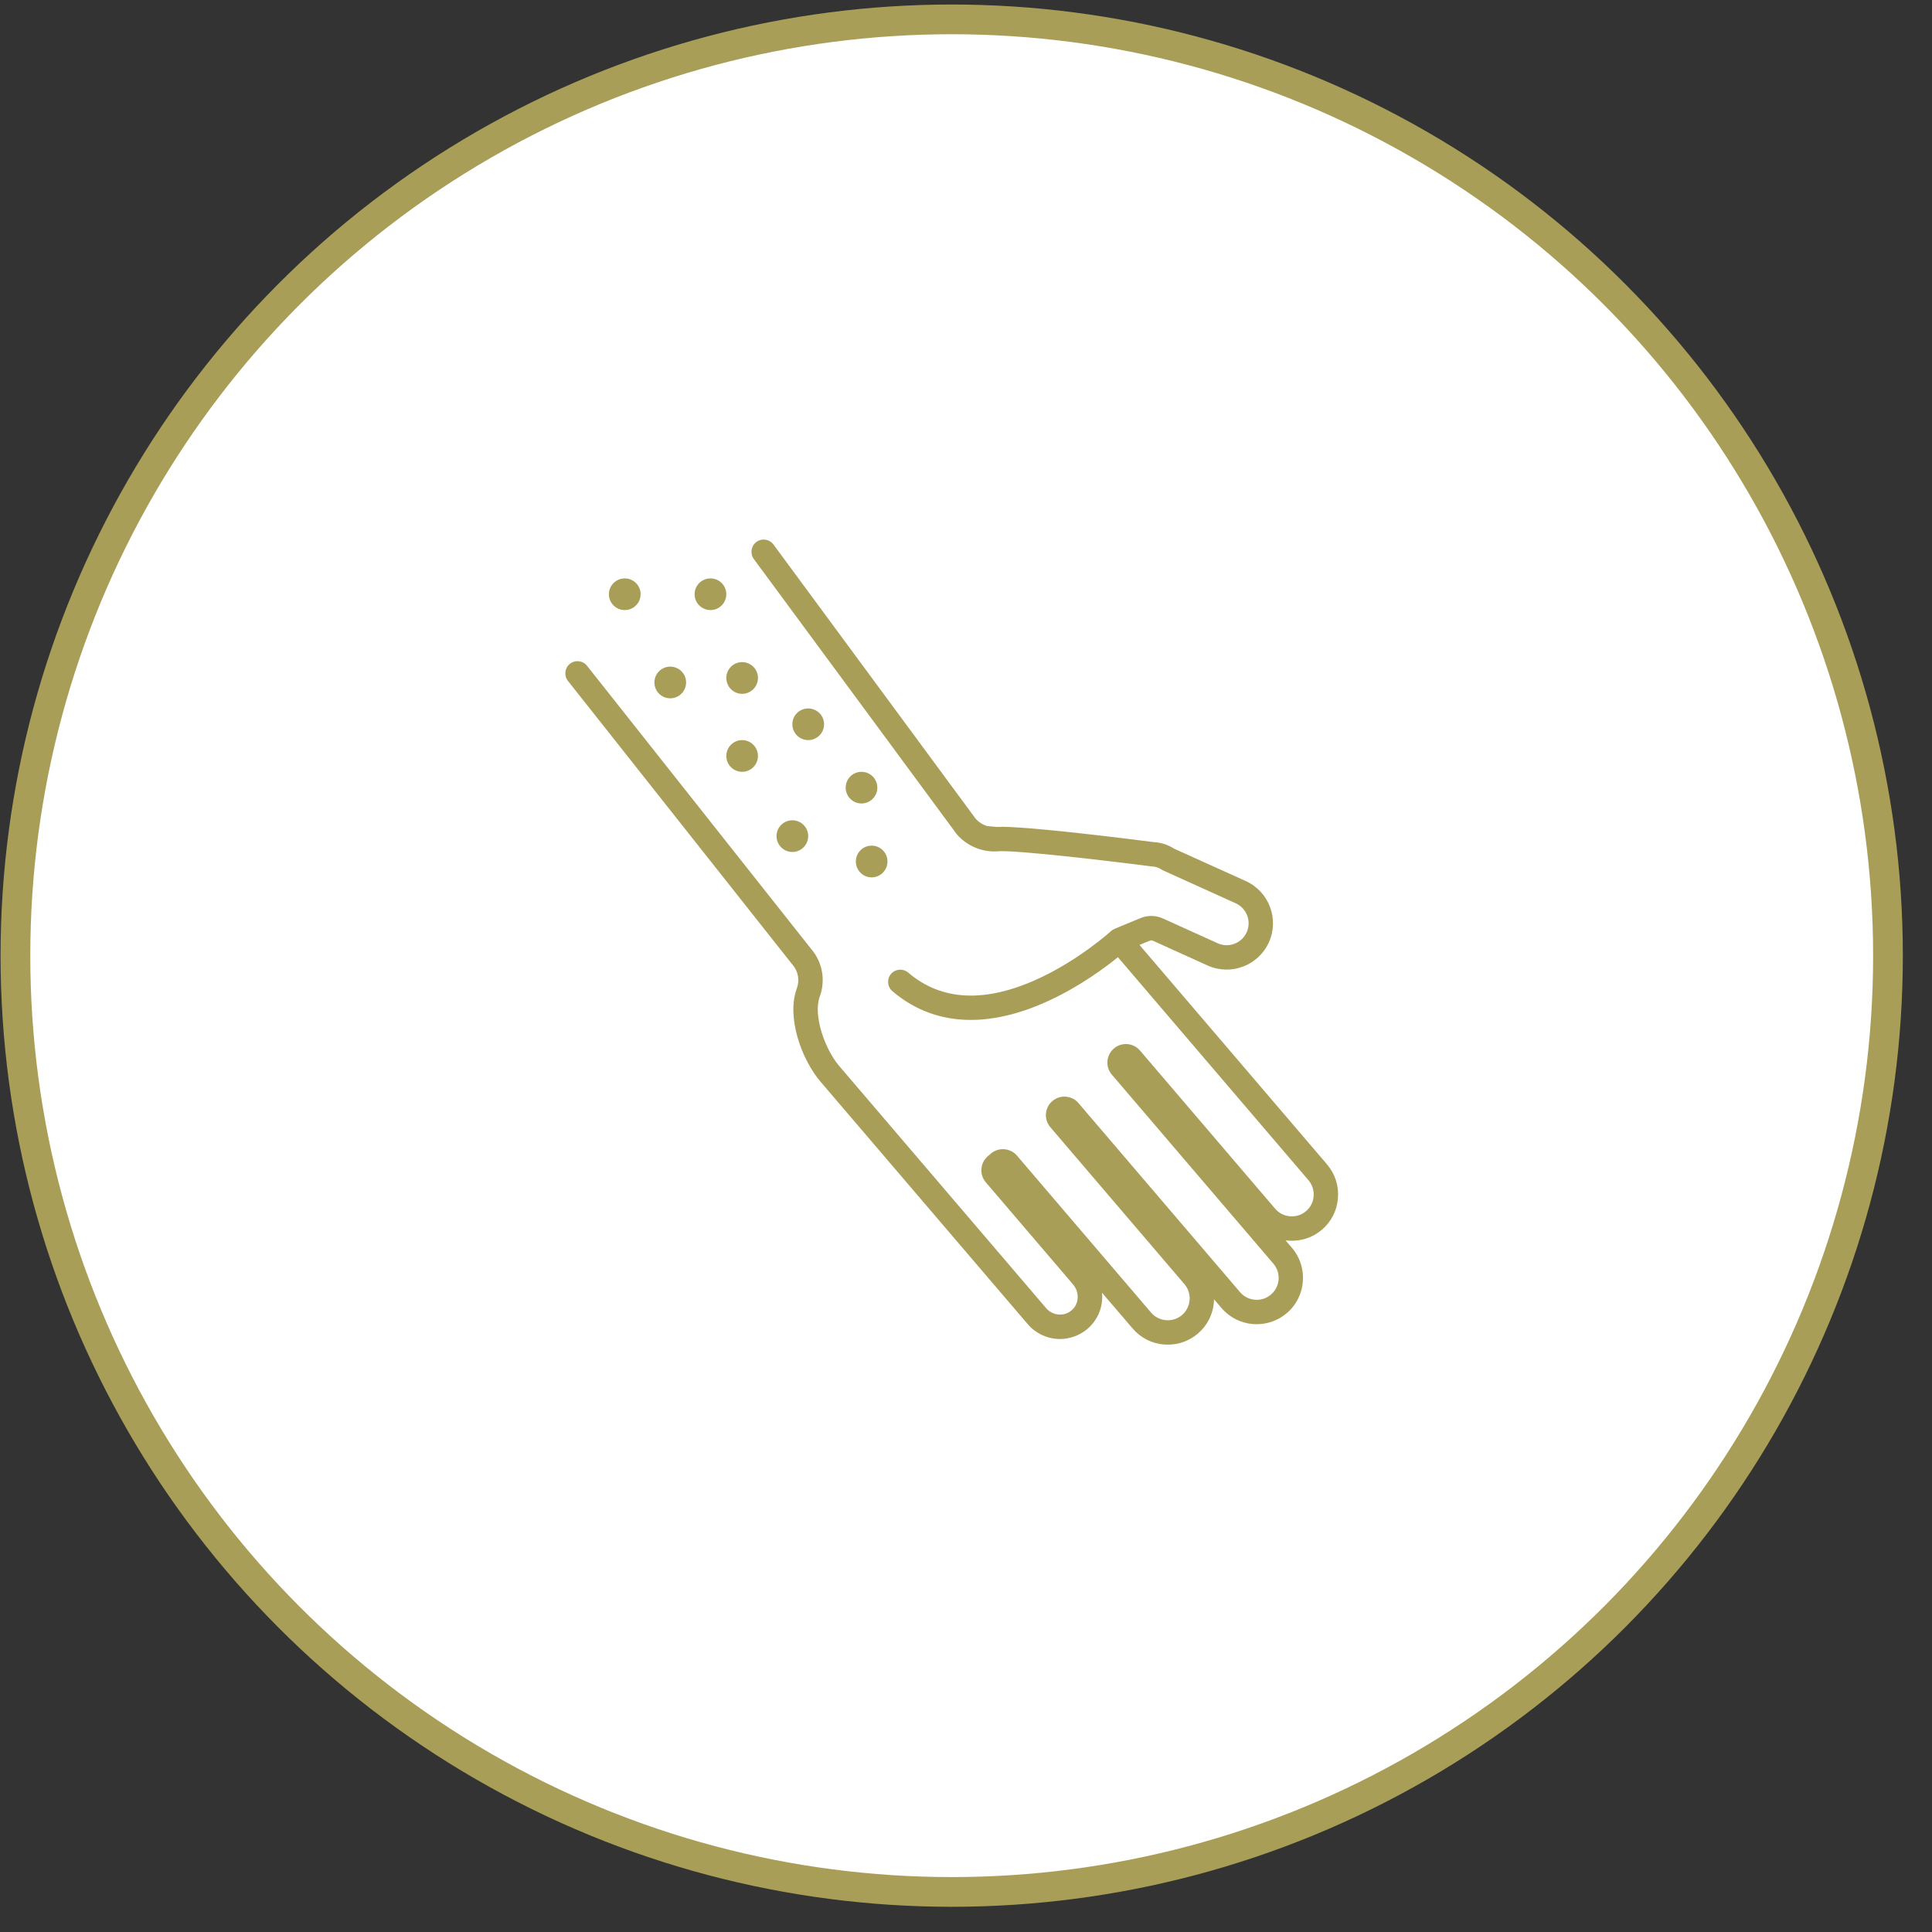 <?xml version="1.0" encoding="UTF-8"?> <svg xmlns="http://www.w3.org/2000/svg" width="65" height="65" viewBox="0 0 65 65" fill="none"><rect x="0" y="0" width="65" height="65" fill="#333333" stroke="none"/> <circle cx="32.019" cy="32.152" r="31.5" fill="white" stroke="#A99E57"></circle> <path d="M44.647 39.175L38.337 31.791L38.693 31.645C38.721 31.633 38.753 31.634 38.78 31.646L40.628 32.483C41.411 32.837 42.335 32.488 42.69 31.705C43.044 30.922 42.697 29.998 41.914 29.643L39.501 28.552C39.293 28.418 39.053 28.343 38.808 28.331C38.273 28.261 34.384 27.766 33.53 27.821L33.262 27.796C33.248 27.794 33.234 27.793 33.219 27.793C33.067 27.75 32.929 27.663 32.821 27.54L26.023 18.32C25.887 18.137 25.63 18.098 25.448 18.233C25.267 18.368 25.228 18.625 25.361 18.807L32.17 28.041L32.188 28.065C32.524 28.457 33.031 28.672 33.546 28.644C33.559 28.643 33.571 28.641 33.584 28.64C34.127 28.597 37.011 28.926 38.721 29.147C38.733 29.148 38.747 29.15 38.76 29.15C38.871 29.154 38.98 29.19 39.075 29.253C39.093 29.266 39.113 29.277 39.135 29.286L41.575 30.391C41.946 30.559 42.111 30.997 41.942 31.367C41.775 31.737 41.337 31.902 40.967 31.735L39.119 30.898C38.886 30.793 38.617 30.789 38.38 30.885L37.501 31.248L37.482 31.258C37.465 31.266 37.446 31.276 37.43 31.288L37.402 31.308L37.379 31.324C37.37 31.335 36.309 32.297 34.916 32.935C33.138 33.748 31.672 33.677 30.557 32.722C30.384 32.575 30.126 32.594 29.978 32.766C29.83 32.939 29.85 33.197 30.023 33.346C30.775 33.99 31.666 34.314 32.662 34.314C33.47 34.314 34.347 34.1 35.276 33.672C36.32 33.192 37.171 32.562 37.611 32.204L44.023 39.708C44.15 39.858 44.211 40.048 44.196 40.244C44.18 40.442 44.091 40.62 43.941 40.747C43.792 40.874 43.602 40.937 43.404 40.921C43.208 40.905 43.028 40.816 42.901 40.666L38.355 35.345C38.246 35.218 38.095 35.141 37.929 35.128C37.763 35.114 37.601 35.168 37.476 35.275C37.349 35.383 37.272 35.535 37.259 35.7C37.245 35.866 37.298 36.028 37.406 36.154L42.842 42.515C43.106 42.824 43.07 43.291 42.759 43.554C42.611 43.682 42.421 43.745 42.223 43.728C42.026 43.712 41.848 43.623 41.721 43.474L36.285 37.113C36.176 36.986 36.025 36.909 35.859 36.897C35.694 36.883 35.533 36.935 35.406 37.044C35.28 37.152 35.202 37.303 35.189 37.469C35.177 37.635 35.229 37.796 35.337 37.923L39.849 43.204C39.976 43.352 40.038 43.542 40.023 43.74C40.007 43.937 39.916 44.116 39.768 44.243C39.619 44.371 39.429 44.432 39.231 44.416C39.034 44.401 38.855 44.31 38.728 44.162L34.216 38.881C33.993 38.62 33.598 38.589 33.337 38.811L33.236 38.898C33.108 39.007 33.032 39.158 33.019 39.324C33.005 39.49 33.058 39.652 33.166 39.777L36.104 43.216C36.312 43.459 36.309 43.823 36.096 44.043C35.977 44.167 35.817 44.234 35.643 44.227C35.473 44.222 35.311 44.146 35.201 44.017L28.235 35.865C27.746 35.292 27.352 34.15 27.578 33.537C27.781 32.992 27.674 32.378 27.298 31.935L19.751 22.401C19.611 22.223 19.353 22.192 19.175 22.333C18.997 22.474 18.967 22.733 19.108 22.909L26.658 32.45L26.669 32.461C26.855 32.681 26.908 32.983 26.809 33.252C26.456 34.203 26.951 35.627 27.611 36.399L34.578 44.551C34.837 44.855 35.217 45.037 35.618 45.049C36.02 45.06 36.409 44.902 36.688 44.613C36.985 44.304 37.116 43.893 37.076 43.492L38.105 44.694C38.373 45.01 38.751 45.202 39.167 45.235C39.208 45.238 39.251 45.239 39.293 45.239C39.663 45.239 40.018 45.109 40.301 44.867C40.617 44.598 40.809 44.221 40.841 43.805C40.843 43.774 40.845 43.743 40.846 43.714L41.096 44.007C41.365 44.322 41.744 44.514 42.159 44.547C42.575 44.579 42.977 44.448 43.293 44.179C43.946 43.621 44.024 42.635 43.466 41.982L43.251 41.73C43.28 41.733 43.311 41.737 43.34 41.74C43.756 41.772 44.159 41.641 44.475 41.372C44.791 41.102 44.982 40.725 45.014 40.309C45.047 39.894 44.916 39.491 44.647 39.175Z" fill="#A99E57"></path> <path d="M24.968 23.343C25.262 23.343 25.501 23.103 25.501 22.809C25.501 22.516 25.262 22.276 24.968 22.276C24.674 22.276 24.436 22.516 24.436 22.809C24.436 23.103 24.674 23.343 24.968 23.343Z" fill="#A99E57"></path> <path d="M21.02 20.525C21.314 20.525 21.553 20.287 21.553 19.992C21.553 19.698 21.314 19.46 21.02 19.46C20.726 19.46 20.486 19.698 20.486 19.992C20.486 20.287 20.726 20.525 21.02 20.525Z" fill="#A99E57"></path> <path d="M27.725 24.367C27.725 24.073 27.485 23.835 27.191 23.835C26.896 23.835 26.658 24.073 26.658 24.367C26.658 24.662 26.896 24.9 27.191 24.9C27.485 24.9 27.725 24.662 27.725 24.367Z" fill="#A99E57"></path> <path d="M24.968 24.9C24.674 24.9 24.436 25.14 24.436 25.434C24.436 25.727 24.674 25.967 24.968 25.967C25.262 25.967 25.501 25.727 25.501 25.434C25.501 25.14 25.262 24.9 24.968 24.9Z" fill="#A99E57"></path> <path d="M28.985 25.967C28.69 25.967 28.452 26.205 28.452 26.499C28.452 26.793 28.69 27.032 28.985 27.032C29.279 27.032 29.517 26.793 29.517 26.499C29.517 26.205 29.279 25.967 28.985 25.967Z" fill="#A99E57"></path> <path d="M26.125 28.13C26.125 28.424 26.364 28.664 26.658 28.664C26.952 28.664 27.191 28.424 27.191 28.13C27.191 27.836 26.952 27.598 26.658 27.598C26.364 27.598 26.125 27.836 26.125 28.13Z" fill="#A99E57"></path> <path d="M28.794 28.984C28.794 29.278 29.032 29.518 29.326 29.518C29.62 29.518 29.858 29.278 29.858 28.984C29.858 28.689 29.62 28.451 29.326 28.451C29.032 28.451 28.794 28.689 28.794 28.984Z" fill="#A99E57"></path> <path d="M22.549 23.494C22.843 23.494 23.083 23.255 23.083 22.96C23.083 22.666 22.843 22.428 22.549 22.428C22.255 22.428 22.017 22.666 22.017 22.96C22.017 23.255 22.255 23.494 22.549 23.494Z" fill="#A99E57"></path> <path d="M23.903 20.525C24.197 20.525 24.436 20.287 24.436 19.992C24.436 19.698 24.197 19.46 23.903 19.46C23.609 19.46 23.369 19.698 23.369 19.992C23.369 20.287 23.609 20.525 23.903 20.525Z" fill="#A99E57"></path> </svg> 